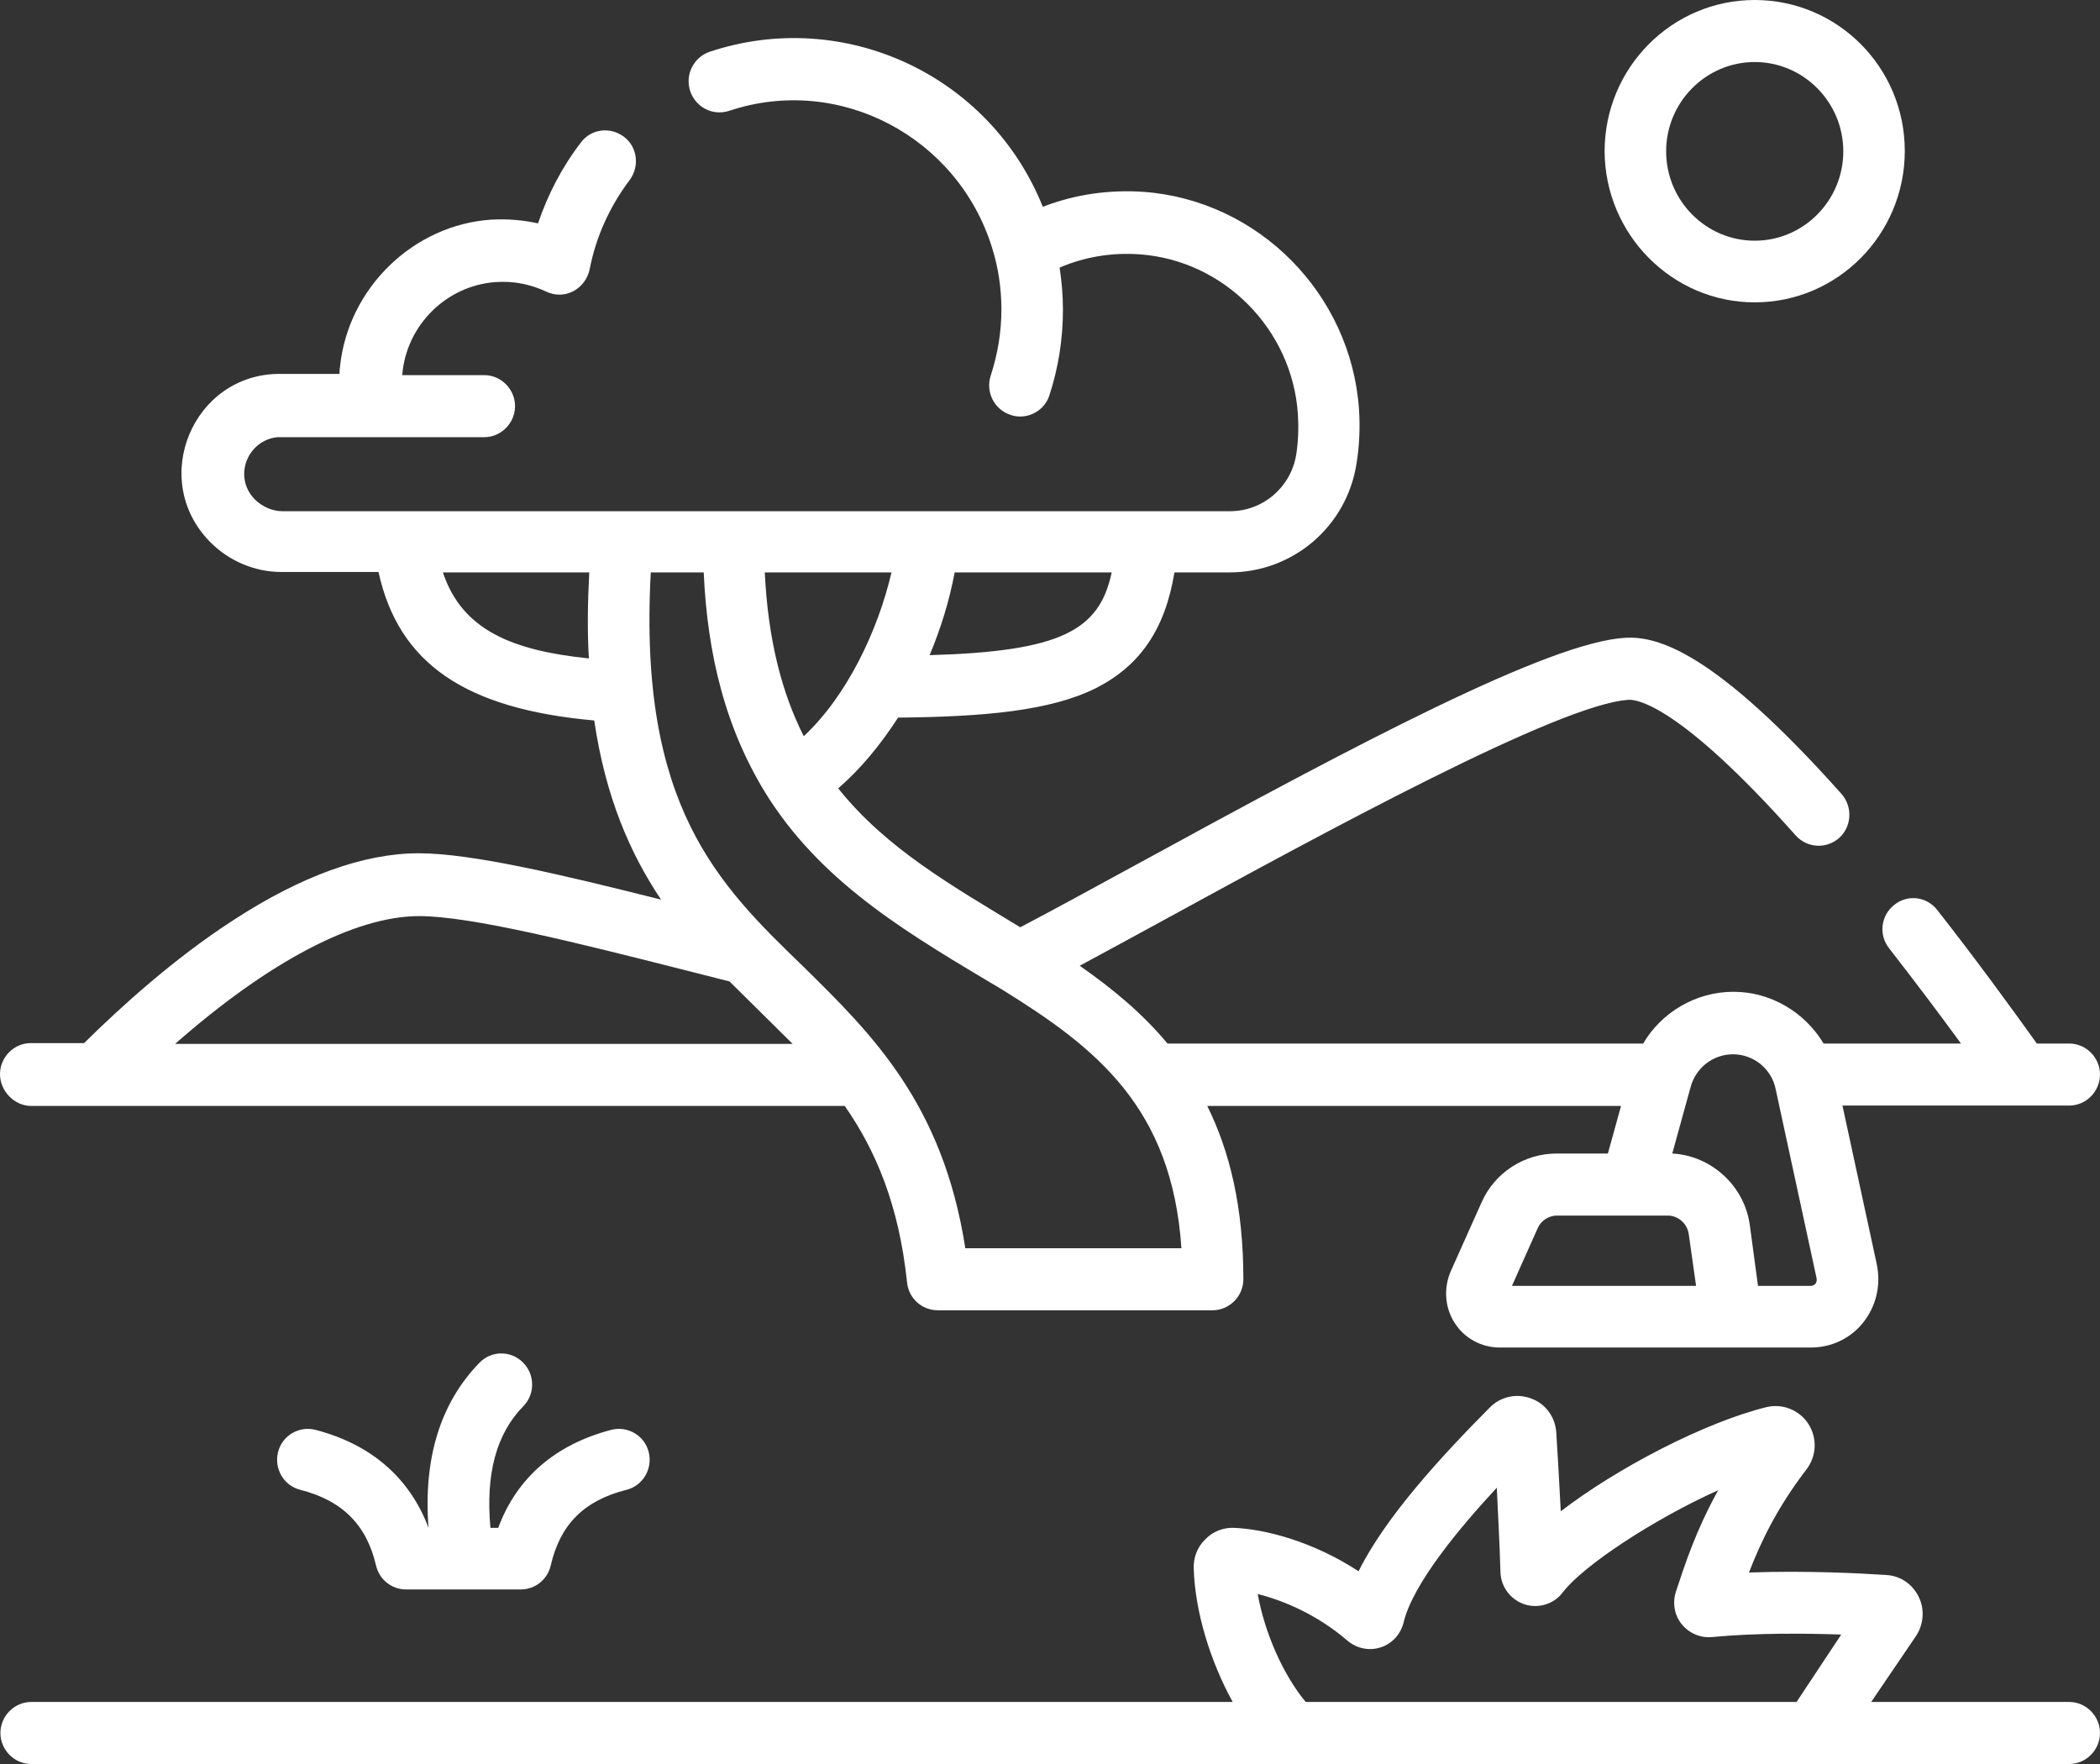 <svg width="50" height="42" viewBox="0 0 50 42" fill="none" xmlns="http://www.w3.org/2000/svg">
<rect x="0" y="0" width="50" height="42" fill="#333333" stroke="none"/>
<path d="M49.268 40.523H44.552L45.616 38.957C45.802 38.681 45.831 38.317 45.684 38.022C45.538 37.716 45.245 37.519 44.913 37.5C44.318 37.46 42.97 37.391 41.642 37.441C41.916 36.731 42.306 35.904 43.009 34.989C43.253 34.673 43.273 34.24 43.058 33.905C42.843 33.571 42.443 33.413 42.062 33.502C40.588 33.866 38.508 34.949 37.161 35.983C37.122 35.235 37.083 34.545 37.053 34.092C37.024 33.728 36.79 33.413 36.448 33.295C36.106 33.167 35.725 33.255 35.472 33.511C34.319 34.673 32.992 36.111 32.347 37.411C31.244 36.692 30.111 36.407 29.379 36.377C29.125 36.367 28.871 36.466 28.696 36.653C28.51 36.83 28.412 37.086 28.422 37.342C28.451 38.366 28.813 39.548 29.35 40.523H0.742C0.342 40.523 0.01 40.858 0.01 41.261C0.01 41.665 0.342 42 0.742 42H49.268C49.668 42 50 41.665 50 41.261C50 40.858 49.668 40.523 49.268 40.523ZM42.775 40.523H31.088C30.541 39.863 30.111 38.868 29.945 37.953C30.531 38.1 31.341 38.425 32.084 39.065C32.308 39.252 32.601 39.312 32.874 39.223C33.148 39.134 33.353 38.908 33.421 38.622C33.646 37.697 34.769 36.357 35.638 35.422C35.667 36.042 35.706 36.761 35.725 37.431C35.735 37.785 35.969 38.09 36.301 38.199C36.633 38.307 37.005 38.189 37.209 37.913C37.698 37.273 39.377 36.17 40.91 35.481C40.373 36.446 40.109 37.273 39.904 37.894C39.816 38.159 39.865 38.455 40.041 38.672C40.217 38.888 40.49 39.006 40.773 38.977C41.798 38.878 42.97 38.888 43.839 38.918L42.775 40.523Z" fill="white"/>
<path d="M0.742 26.332H20.113C20.846 27.386 21.402 28.676 21.597 30.537C21.636 30.912 21.949 31.197 22.33 31.197H28.871C29.272 31.197 29.604 30.862 29.604 30.459C29.604 28.745 29.281 27.416 28.744 26.332H38.596L38.283 27.465H37.063C36.292 27.465 35.589 27.918 35.276 28.627L34.544 30.262C34.368 30.665 34.398 31.128 34.632 31.493C34.866 31.867 35.276 32.084 35.706 32.084H43.117C43.605 32.084 44.064 31.867 44.366 31.483C44.669 31.099 44.786 30.606 44.688 30.114L43.868 26.323H49.268C49.668 26.323 50 25.988 50 25.584C50 25.18 49.668 24.846 49.268 24.846H48.496C47.911 24.028 47.081 22.886 46.124 21.665C45.87 21.34 45.411 21.291 45.099 21.547C44.776 21.803 44.728 22.265 44.981 22.581C45.616 23.398 46.202 24.176 46.69 24.846H43.419C42.97 24.097 42.16 23.614 41.271 23.614C40.383 23.614 39.563 24.097 39.123 24.846H27.797C27.192 24.117 26.469 23.526 25.708 22.994C26.313 22.669 26.997 22.295 27.739 21.891C31.488 19.843 37.151 16.751 38.782 16.662C38.957 16.652 39.973 16.761 42.755 19.892C43.029 20.197 43.488 20.217 43.79 19.951C44.093 19.675 44.112 19.213 43.849 18.907C40.803 15.49 39.455 15.146 38.703 15.185C36.897 15.284 32.357 17.686 27.046 20.591C25.981 21.172 25.044 21.684 24.292 22.078C22.71 21.113 21.109 20.217 19.957 18.77C20.484 18.317 20.963 17.735 21.383 17.086C23.423 17.066 25.015 16.928 26.108 16.377C27.143 15.845 27.739 14.988 27.963 13.629H29.272C30.785 13.629 32.064 12.536 32.298 11.039C32.367 10.616 32.386 10.173 32.357 9.739C32.162 6.992 29.965 4.776 27.241 4.569C26.411 4.51 25.591 4.628 24.829 4.924C23.56 1.763 20.074 0.177 16.901 1.231C16.52 1.359 16.305 1.773 16.432 2.166C16.559 2.551 16.969 2.767 17.36 2.639C19.986 1.763 22.798 3.26 23.618 5.889C23.765 6.352 23.843 6.854 23.843 7.366C23.843 7.908 23.755 8.43 23.589 8.942C23.462 9.326 23.667 9.749 24.058 9.877C24.136 9.907 24.214 9.917 24.292 9.917C24.595 9.917 24.888 9.72 24.985 9.414C25.2 8.755 25.308 8.075 25.308 7.376C25.308 7.031 25.278 6.696 25.229 6.371C25.825 6.115 26.479 6.007 27.143 6.056C29.145 6.204 30.765 7.839 30.902 9.857C30.922 10.182 30.912 10.507 30.863 10.822C30.736 11.601 30.072 12.172 29.281 12.172H6.727C6.483 12.172 6.239 12.063 6.063 11.886C5.546 11.354 5.888 10.488 6.6 10.409C6.63 10.409 6.659 10.409 6.688 10.409H11.531C11.931 10.409 12.263 10.074 12.263 9.67C12.263 9.267 11.931 8.932 11.531 8.932H9.578V8.922C9.676 7.73 10.643 6.795 11.804 6.716C12.224 6.687 12.624 6.765 13.005 6.943C13.21 7.041 13.445 7.041 13.65 6.933C13.855 6.824 13.991 6.637 14.04 6.411C14.187 5.643 14.519 4.914 14.987 4.294C15.231 3.969 15.183 3.506 14.86 3.26C14.538 3.013 14.079 3.063 13.835 3.388C13.386 3.969 13.044 4.628 12.81 5.318C12.449 5.239 12.078 5.209 11.707 5.229C9.842 5.347 8.28 6.864 8.094 8.745C8.084 8.794 8.084 8.853 8.084 8.902H6.659C4.599 8.902 3.544 11.403 4.989 12.89C5.438 13.353 6.063 13.619 6.698 13.619H9.012C9.49 15.796 11.072 16.879 14.148 17.154C14.421 18.996 15.007 20.325 15.739 21.419C13.386 20.828 11.238 20.316 9.969 20.316C8.66 20.316 7.167 20.857 5.536 21.921C4.14 22.827 2.88 23.969 2.002 24.836H0.732C0.332 24.836 0 25.171 0 25.574C0 25.978 0.342 26.332 0.742 26.332ZM40.256 25.87C40.383 25.417 40.793 25.102 41.261 25.102C41.75 25.102 42.179 25.446 42.277 25.929L43.253 30.439C43.263 30.498 43.243 30.537 43.224 30.567C43.205 30.587 43.165 30.616 43.117 30.616H41.857L41.662 29.169C41.535 28.233 40.744 27.514 39.816 27.465L40.256 25.87ZM39.709 28.942C39.953 28.942 40.168 29.129 40.207 29.375L40.383 30.616H35.999L36.614 29.238C36.692 29.06 36.878 28.942 37.073 28.942H39.709ZM22.73 13.629H26.469C26.177 15.008 25.268 15.51 22.134 15.599C22.398 14.968 22.603 14.309 22.73 13.629ZM14.021 15.677C12.205 15.49 11.004 15.008 10.545 13.629H14.03C13.991 14.368 13.982 15.047 14.021 15.677ZM21.226 13.629C20.904 15.008 20.172 16.564 19.137 17.529C18.619 16.505 18.287 15.244 18.209 13.629H21.226ZM15.495 13.629H16.755C16.842 15.559 17.262 17.381 18.317 19.026C19.674 21.113 21.705 22.275 23.882 23.575C26.089 24.944 27.905 26.362 28.129 29.72H22.984C22.447 26.273 20.758 24.619 19.127 23.014C17.096 21.054 15.192 19.183 15.495 13.629ZM9.979 21.812C11.219 21.812 13.757 22.453 16.208 23.073C16.598 23.171 16.979 23.27 17.37 23.368C17.614 23.614 18.619 24.599 18.873 24.855H4.169C6.385 22.905 8.446 21.812 9.979 21.812Z" fill="white"/>
<path d="M7.508 34.043C7.118 33.945 6.717 34.181 6.62 34.575C6.522 34.969 6.756 35.373 7.147 35.471C8.153 35.727 8.729 36.308 8.953 37.273C9.031 37.608 9.324 37.844 9.666 37.844H12.4C12.742 37.844 13.035 37.608 13.113 37.273C13.337 36.298 13.903 35.727 14.919 35.471C15.309 35.373 15.544 34.969 15.446 34.575C15.349 34.181 14.948 33.945 14.558 34.043C13.23 34.388 12.302 35.185 11.863 36.377H11.677C11.56 35.097 11.814 34.142 12.459 33.482C12.742 33.196 12.742 32.724 12.449 32.438C12.166 32.152 11.697 32.152 11.414 32.448C10.486 33.403 10.076 34.723 10.203 36.377C9.754 35.185 8.836 34.388 7.508 34.043Z" fill="white"/>
<path d="M41.779 7.199C43.751 7.199 45.352 5.584 45.352 3.594C45.352 1.605 43.751 0 41.779 0C39.807 0 38.205 1.615 38.205 3.604C38.215 5.584 39.816 7.199 41.779 7.199ZM41.779 1.477C42.941 1.477 43.888 2.432 43.888 3.604C43.888 4.776 42.941 5.731 41.779 5.731C40.617 5.731 39.67 4.776 39.67 3.604C39.67 2.432 40.617 1.477 41.779 1.477Z" fill="white"/>
</svg>
